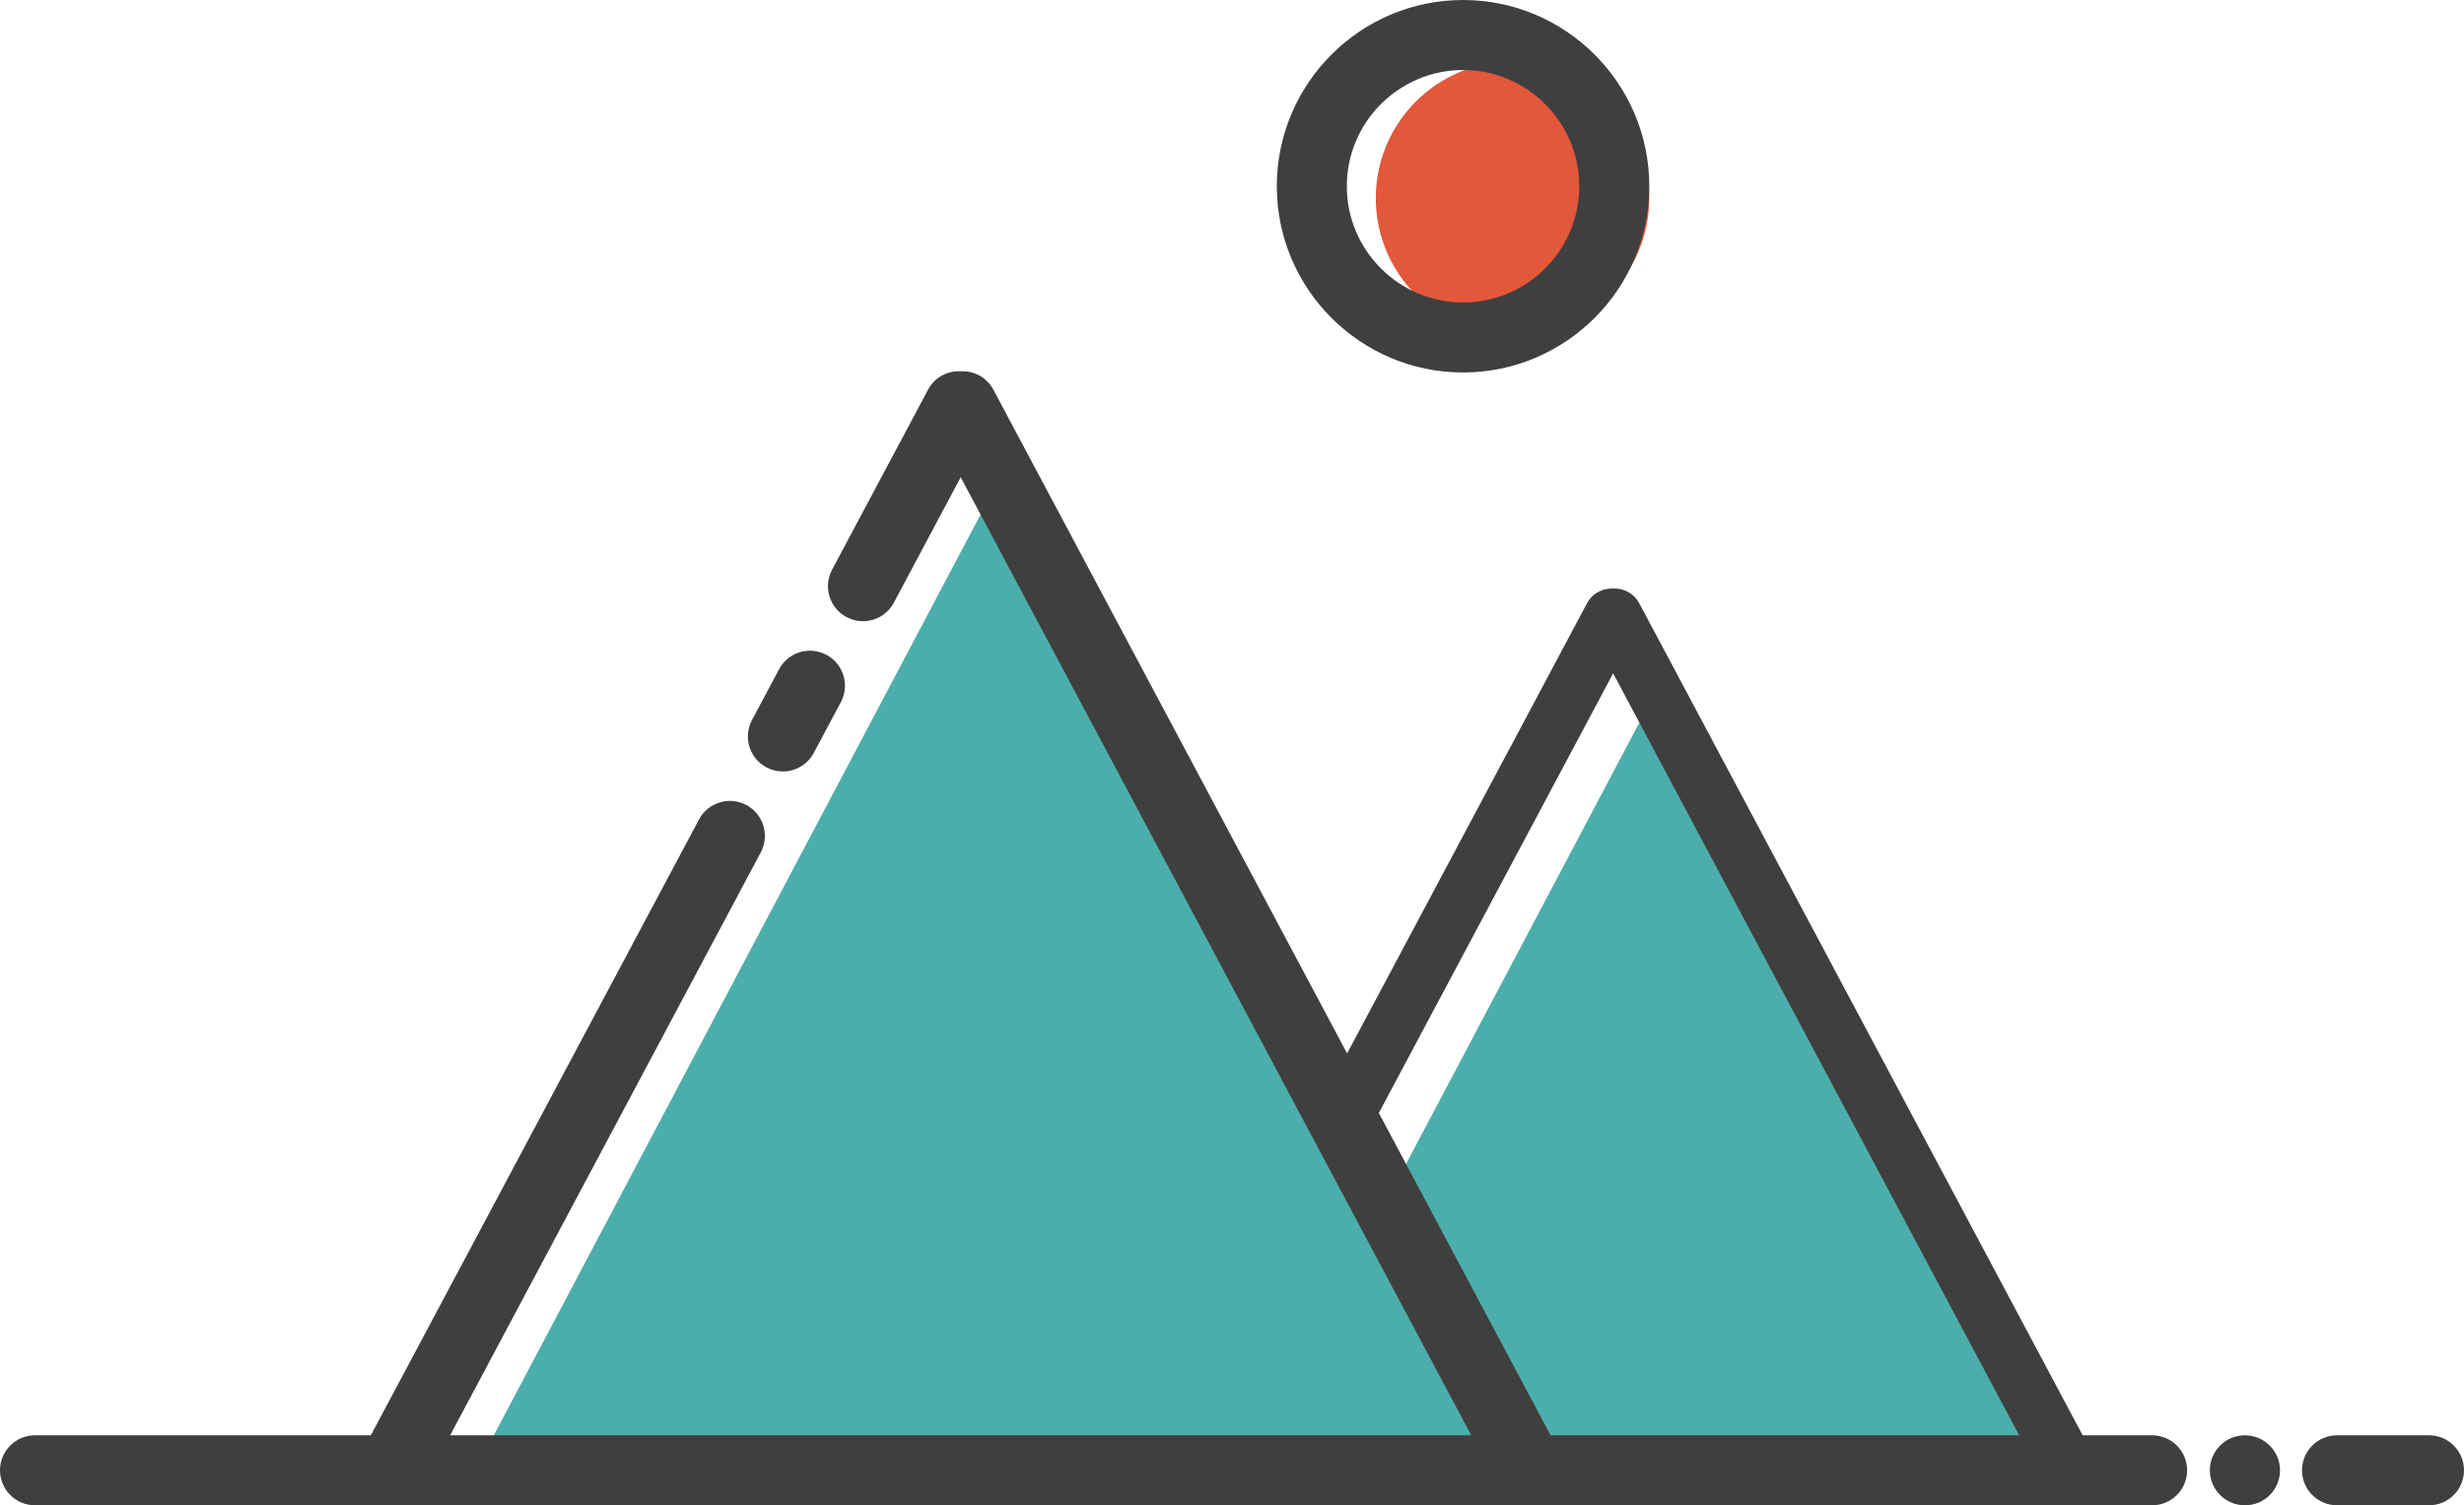 <?xml version="1.0" encoding="UTF-8" standalone="no"?>
<svg
   xmlns:dc="http://purl.org/dc/elements/1.1/"
   xmlns:cc="http://creativecommons.org/ns#"
   xmlns:rdf="http://www.w3.org/1999/02/22-rdf-syntax-ns#"
   xmlns:svg="http://www.w3.org/2000/svg"
   xmlns="http://www.w3.org/2000/svg"
   xmlns:sodipodi="http://sodipodi.sourceforge.net/DTD/sodipodi-0.dtd"
   xmlns:inkscape="http://www.inkscape.org/namespaces/inkscape"
   width="296.578pt"
   height="181.184pt"
   viewBox="0 0 296.578 181.184"
   version="1.2"
   id="svg2801"
   sodipodi:docname="mountain-1849091.svg"
   inkscape:version="1.0.1 (c497b03c, 2020-09-10)">
  <defs
     id="defs2805" />
  <sodipodi:namedview
     pagecolor="#ffffff"
     bordercolor="#666666"
     borderopacity="1"
     objecttolerance="10"
     gridtolerance="10"
     guidetolerance="10"
     inkscape:pageopacity="0"
     inkscape:pageshadow="2"
     inkscape:window-width="1440"
     inkscape:window-height="847"
     id="namedview2803"
     showgrid="false"
     fit-margin-top="0"
     fit-margin-left="0"
     fit-margin-right="0"
     fit-margin-bottom="0"
     inkscape:zoom="0.9228103"
     inkscape:cx="197.71875"
     inkscape:cy="120.79167"
     inkscape:window-x="0"
     inkscape:window-y="25"
     inkscape:window-maximized="0"
     inkscape:current-layer="svg2801" />
  <path
     style="fill:#4caeab;fill-opacity:1;fill-rule:nonzero;stroke:none"
     d="M 121.422,55.5 57.598,176.234 h 125.504 z m 0,0"
     id="path2784" />
  <path
     style="fill:#4caeab;fill-opacity:1;fill-rule:nonzero;stroke:none"
     d="m 150.137,176.234 46.898,-88.719 c 1.355,-2.562 5.027,-2.57 6.395,-0.008 l 47.281,88.727 z m 0,0"
     id="path2786" />
  <path
     style="fill:#e3573a;fill-opacity:1;fill-rule:nonzero;stroke:none"
     d="m 198.516,23.852 c 0,9.09 -7.371,16.461 -16.457,16.461 -9.09,0 -16.461,-7.371 -16.461,-16.461 0,-9.086 7.371,-16.457 16.461,-16.457 9.086,0 16.457,7.371 16.457,16.457"
     id="path2788" />
  <path
     style="fill:#3f3f3f;fill-opacity:1;fill-rule:nonzero;stroke:none"
     d="m 292.367,172.758 h -11.07 c -2.328,0 -4.215,1.887 -4.215,4.211 0,2.328 1.887,4.215 4.215,4.215 h 11.07 c 2.328,0 4.211,-1.887 4.211,-4.215 0,-2.324 -1.883,-4.211 -4.211,-4.211"
     id="path2790" />
  <path
     style="fill:#3f3f3f;fill-opacity:1;fill-rule:nonzero;stroke:none"
     d="m 270.203,172.758 c -2.328,0 -4.215,1.887 -4.215,4.211 0,2.328 1.887,4.215 4.215,4.215 h 0.031 c 2.328,0 4.199,-1.887 4.199,-4.215 0,-2.324 -1.906,-4.211 -4.23,-4.211"
     id="path2792" />
  <path
     style="fill:#3f3f3f;fill-opacity:1;fill-rule:nonzero;stroke:none"
     d="m 165.957,133.953 c 0.027,-0.047 0.062,-0.09 0.086,-0.141 l 28.121,-52.766 48.871,91.711 h -56.402 z m 93.078,38.805 h -8.359 L 197.309,72.613 c -0.609,-1.145 -1.785,-1.781 -3,-1.773 -0.059,-0.004 -0.117,0 -0.18,0 -0.035,0 -0.07,-0.004 -0.105,0 -1.215,-0.008 -2.395,0.625 -3.004,1.773 l -28.875,54.184 -42.582,-79.898 c -0.762,-1.43 -2.23,-2.223 -3.746,-2.215 -0.066,-0.004 -0.129,0.004 -0.195,0 -0.055,0 -0.113,-0.004 -0.168,0 -1.516,-0.008 -2.984,0.781 -3.746,2.215 l -11.555,21.676 c -1.094,2.055 -0.316,4.605 1.738,5.699 0.633,0.34 1.309,0.496 1.977,0.496 1.508,0 2.965,-0.809 3.723,-2.23 l 8.043,-15.098 61.453,115.316 H 54.184 l 37.387,-70.16 c 1.094,-2.051 0.316,-4.605 -1.734,-5.699 -2.055,-1.094 -4.605,-0.316 -5.703,1.738 L 44.637,172.758 H 4.211 C 1.887,172.758 0,174.645 0,176.969 c 0,2.328 1.887,4.215 4.211,4.215 h 42.937 c 0.004,0 0.008,0 0.012,0 0.004,0 0.008,0 0.012,0 h 136.922 c 0.008,0 0.012,0 0.016,0 0.004,0 0.008,0 0.012,0 h 74.914 c 2.328,0 4.215,-1.887 4.215,-4.215 0,-2.324 -1.887,-4.211 -4.215,-4.211"
     id="path2794" />
  <path
     style="fill:#3f3f3f;fill-opacity:1;fill-rule:nonzero;stroke:none"
     d="m 92.25,92.363 c 0.633,0.336 1.309,0.496 1.98,0.496 1.504,0 2.961,-0.809 3.719,-2.234 l 3.258,-6.109 c 1.094,-2.051 0.316,-4.605 -1.738,-5.699 C 97.418,77.723 94.863,78.5 93.77,80.555 l -3.254,6.109 c -1.098,2.051 -0.32,4.605 1.734,5.699"
     id="path2796" />
  <path
     style="fill:#3f3f3f;fill-opacity:1;fill-rule:nonzero;stroke:none"
     d="m 176.098,8.43 c 7.715,0 13.988,6.273 13.988,13.988 0,7.715 -6.273,13.988 -13.988,13.988 -7.715,0 -13.988,-6.273 -13.988,-13.988 0,-7.715 6.273,-13.988 13.988,-13.988 m 0,36.402 c 12.359,0 22.418,-10.055 22.418,-22.414 C 198.516,10.059 188.457,0 176.098,0 c -12.359,0 -22.414,10.059 -22.414,22.418 0,12.359 10.055,22.414 22.414,22.414"
     id="path2798" />
</svg>
